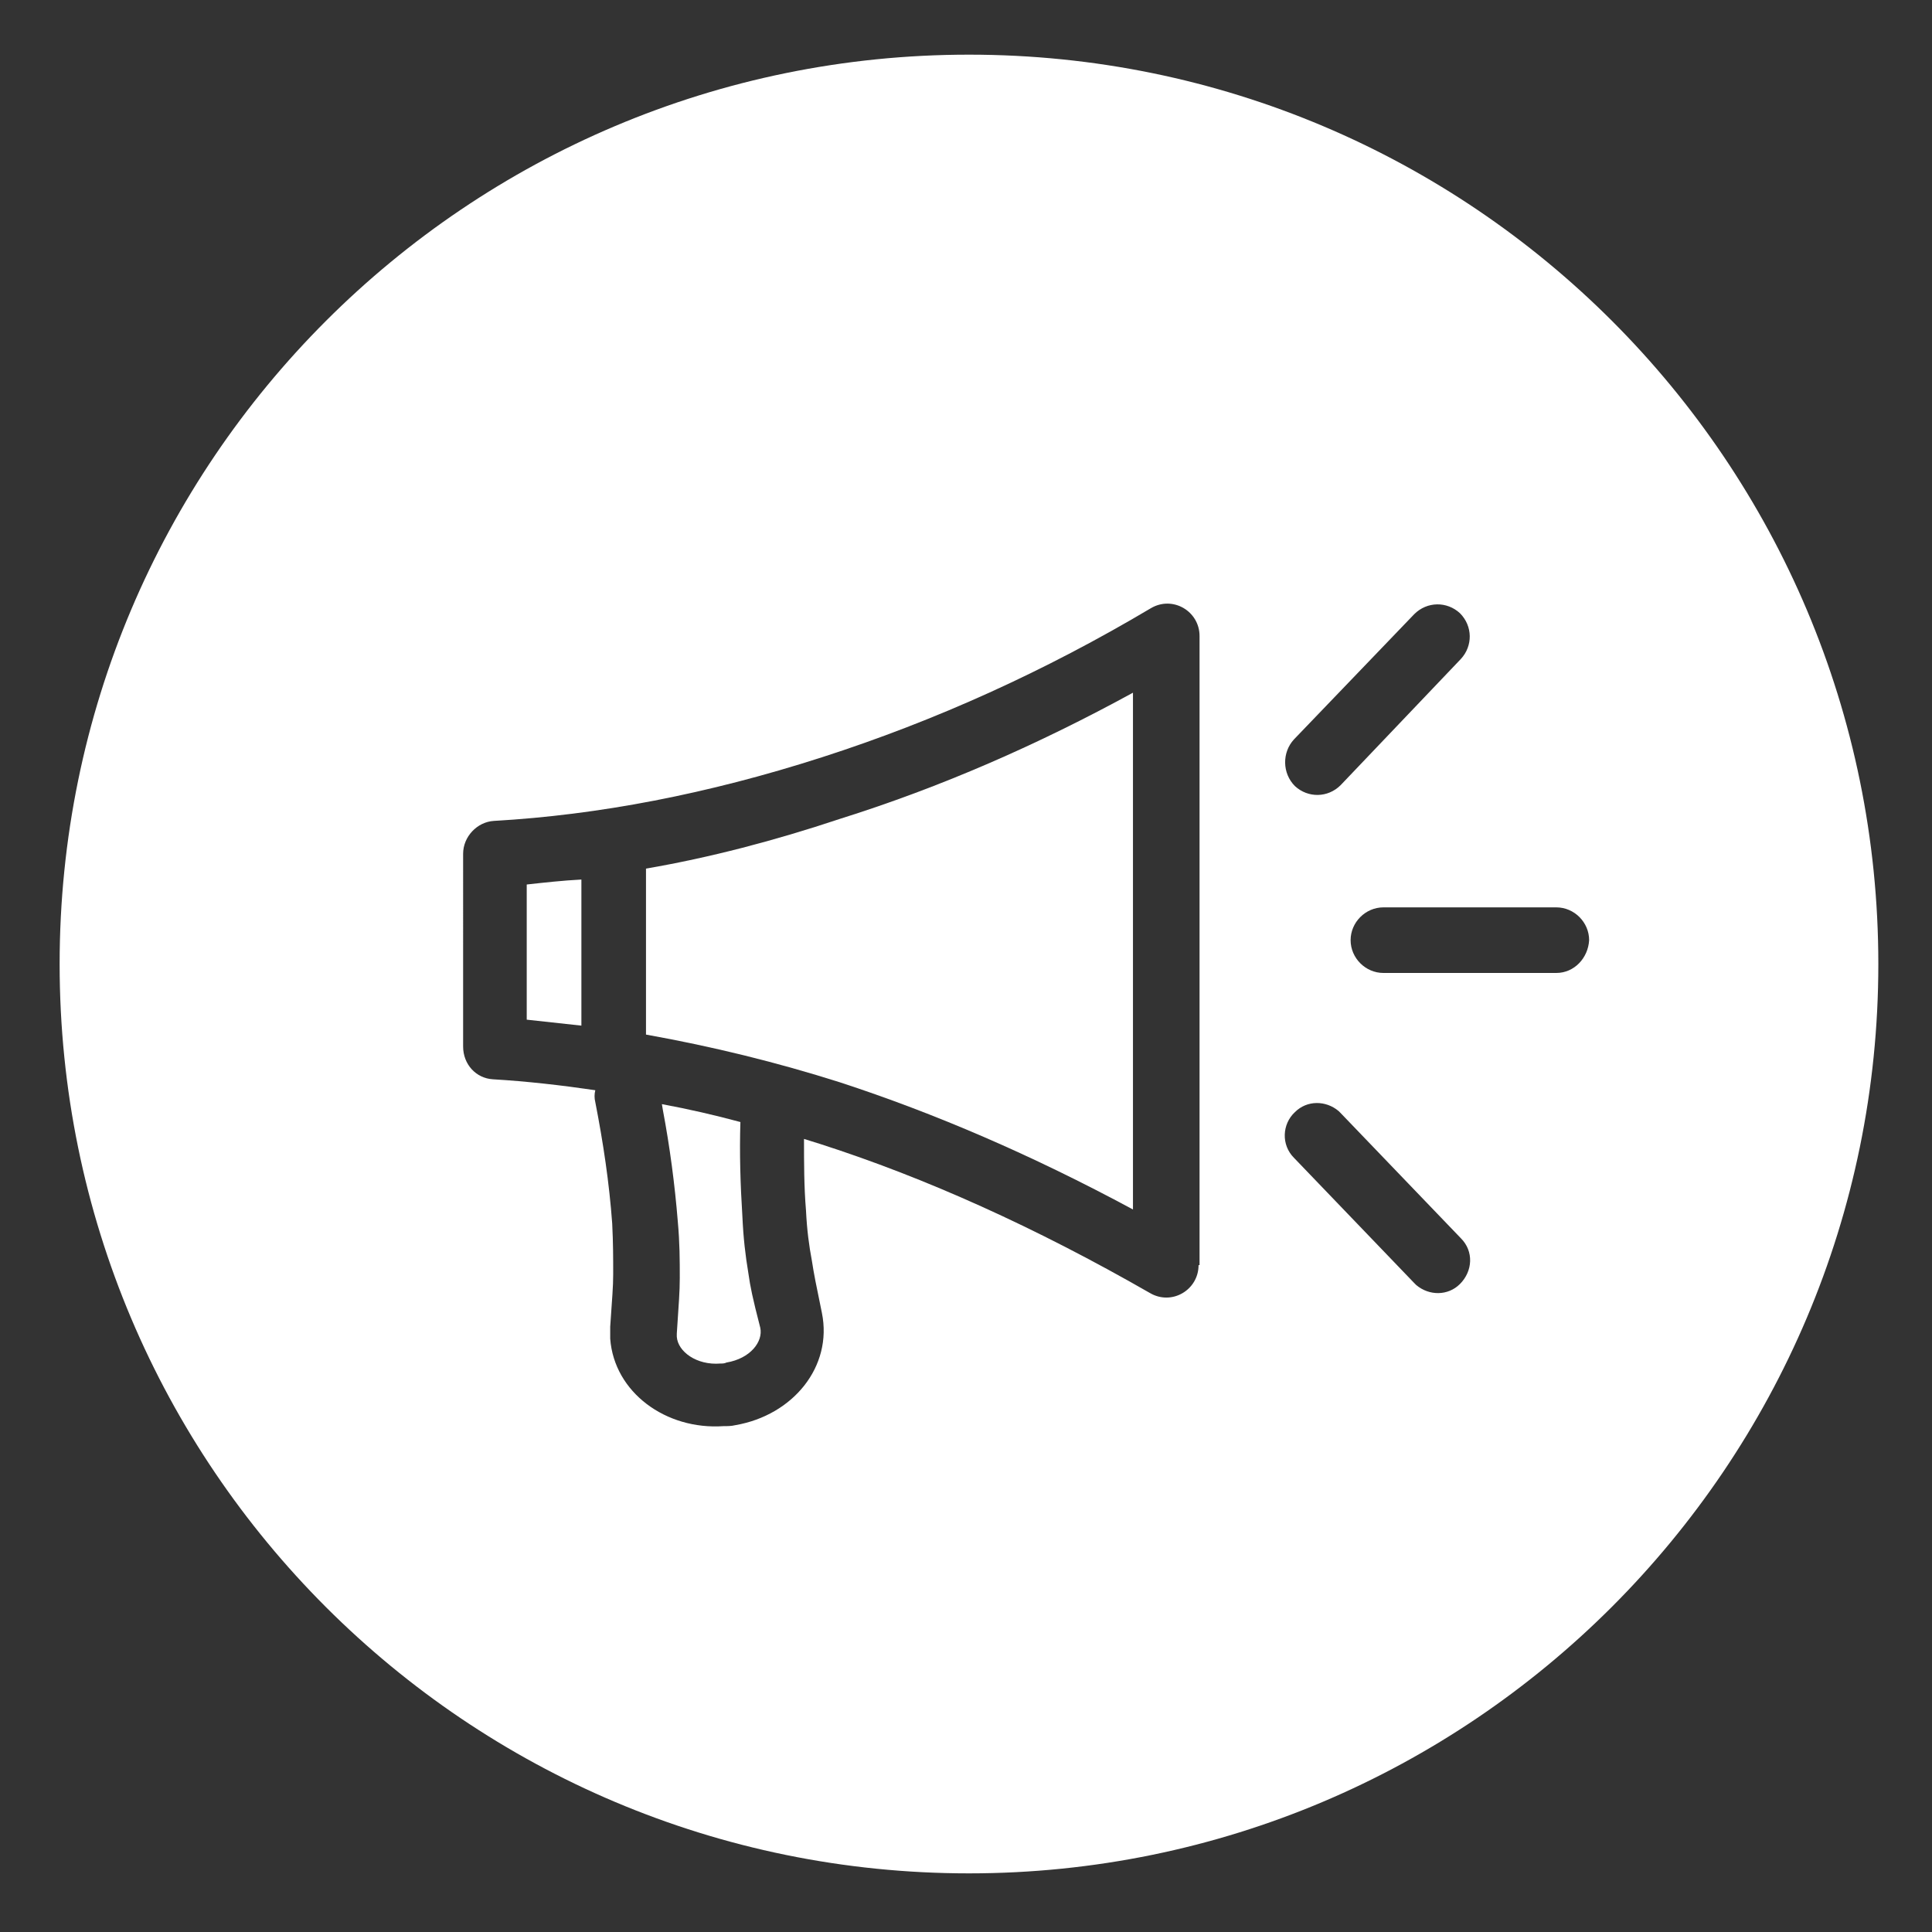 <?xml version="1.0" encoding="utf-8"?>
<!-- Generator: Adobe Illustrator 27.5.0, SVG Export Plug-In . SVG Version: 6.00 Build 0)  -->
<svg version="1.1" id="Calque_1" xmlns="http://www.w3.org/2000/svg" xmlns:xlink="http://www.w3.org/1999/xlink" x="0px" y="0px"
	 viewBox="0 0 194.4 194.4" style="enable-background:new 0 0 194.4 194.4;" xml:space="preserve">
<rect x="0" y="0" width="194.4" height="194.4" fill="#333333" stroke="none"/>
<style type="text/css">
	.st0{fill:#FFFFFF;}
</style>
<path class="st0" d="M53,89v13.6c1.8,0.2,3.6,0.4,5.5,0.6l0-14.7C56.6,88.6,54.8,88.8,53,89z"/>
<path class="st0" d="M65,87.4l0,16.7c6.7,1.2,13.2,2.8,19.5,4.8c9.5,3.1,19.3,7.3,29.5,12.8l0-52c-9.5,5.2-19.3,9.5-29.5,12.7
	C77.9,84.6,71.4,86.3,65,87.4z"/>
<path class="st0" d="M75.3,128.1c-0.3-1.8-0.5-3.5-0.6-5.7c-0.2-3.2-0.3-6.3-0.2-9.5c-2.6-0.7-5.2-1.3-7.9-1.8l0,0l0.1,0.6
	c0.7,3.7,1.2,7.5,1.5,11.2c0.2,2.2,0.2,3.9,0.2,5.7c0,1.4-0.1,2.5-0.3,5.6c0,0.1,0,0.2,0,0.3c0.1,1.5,2,2.9,4.4,2.7
	c0.2,0,0.4,0,0.6-0.1c2.4-0.4,3.7-2.1,3.4-3.5C75.7,130.5,75.5,129.5,75.3,128.1z"/>
<path class="st0" d="M97.5,5.5C47,5.5,6,46.4,6,97s41,91.5,91.5,91.5S189,147.5,189,97S148.1,5.5,97.5,5.5z M120.6,127.3
	c0,2.5-2.7,4.1-4.9,2.8c-11.5-6.6-22.6-11.6-33.2-15l-1.6-0.5c0,2.4,0,4.8,0.2,7.2c0.1,2,0.3,3.5,0.6,5.1c0.2,1.3,0.4,2.3,1,5.2
	c1.1,5.4-2.9,10.3-8.7,11.3c-0.4,0.1-0.8,0.1-1.2,0.1c-5.8,0.4-11-3.4-11.4-8.8c0-0.4,0-0.8,0-1.2c0.2-3,0.3-4,0.3-5.3
	c0-1.6,0-3.1-0.1-5.1c-0.3-4.1-0.9-8.1-1.7-12.2c-0.1-0.4-0.1-0.8,0-1.2c-3.4-0.5-6.9-0.9-10.3-1.1c-1.7-0.1-3-1.5-3-3.3V85.9
	c0-1.7,1.4-3.2,3.1-3.3c10.5-0.6,21.5-2.7,33-6.4c11.5-3.7,22.5-8.7,33.1-15c2.2-1.3,4.9,0.3,4.9,2.8l0,0V127.3z M130.2,74.4
	l12.1-12.6c1.3-1.3,3.3-1.3,4.6-0.1v0c1.3,1.3,1.3,3.3,0.1,4.6L134.9,79c-1.3,1.3-3.3,1.3-4.6,0.1C129,77.8,129,75.7,130.2,74.4z
	 M146.9,129.2c-1.2,1.2-3.1,1.2-4.4,0.1l-0.2-0.2l-12.1-12.6c-1.3-1.3-1.2-3.4,0.1-4.6c1.2-1.2,3.1-1.2,4.4-0.1l0.2,0.2l12.1,12.6
	C148.3,125.9,148.2,127.9,146.9,129.2z M156.6,97.9h-17.4c-1.8,0-3.3-1.5-3.3-3.3c0-1.8,1.5-3.3,3.3-3.3l17.4,0
	c1.8,0,3.3,1.5,3.3,3.3C159.8,96.4,158.4,97.9,156.6,97.9z"/>
</svg>

